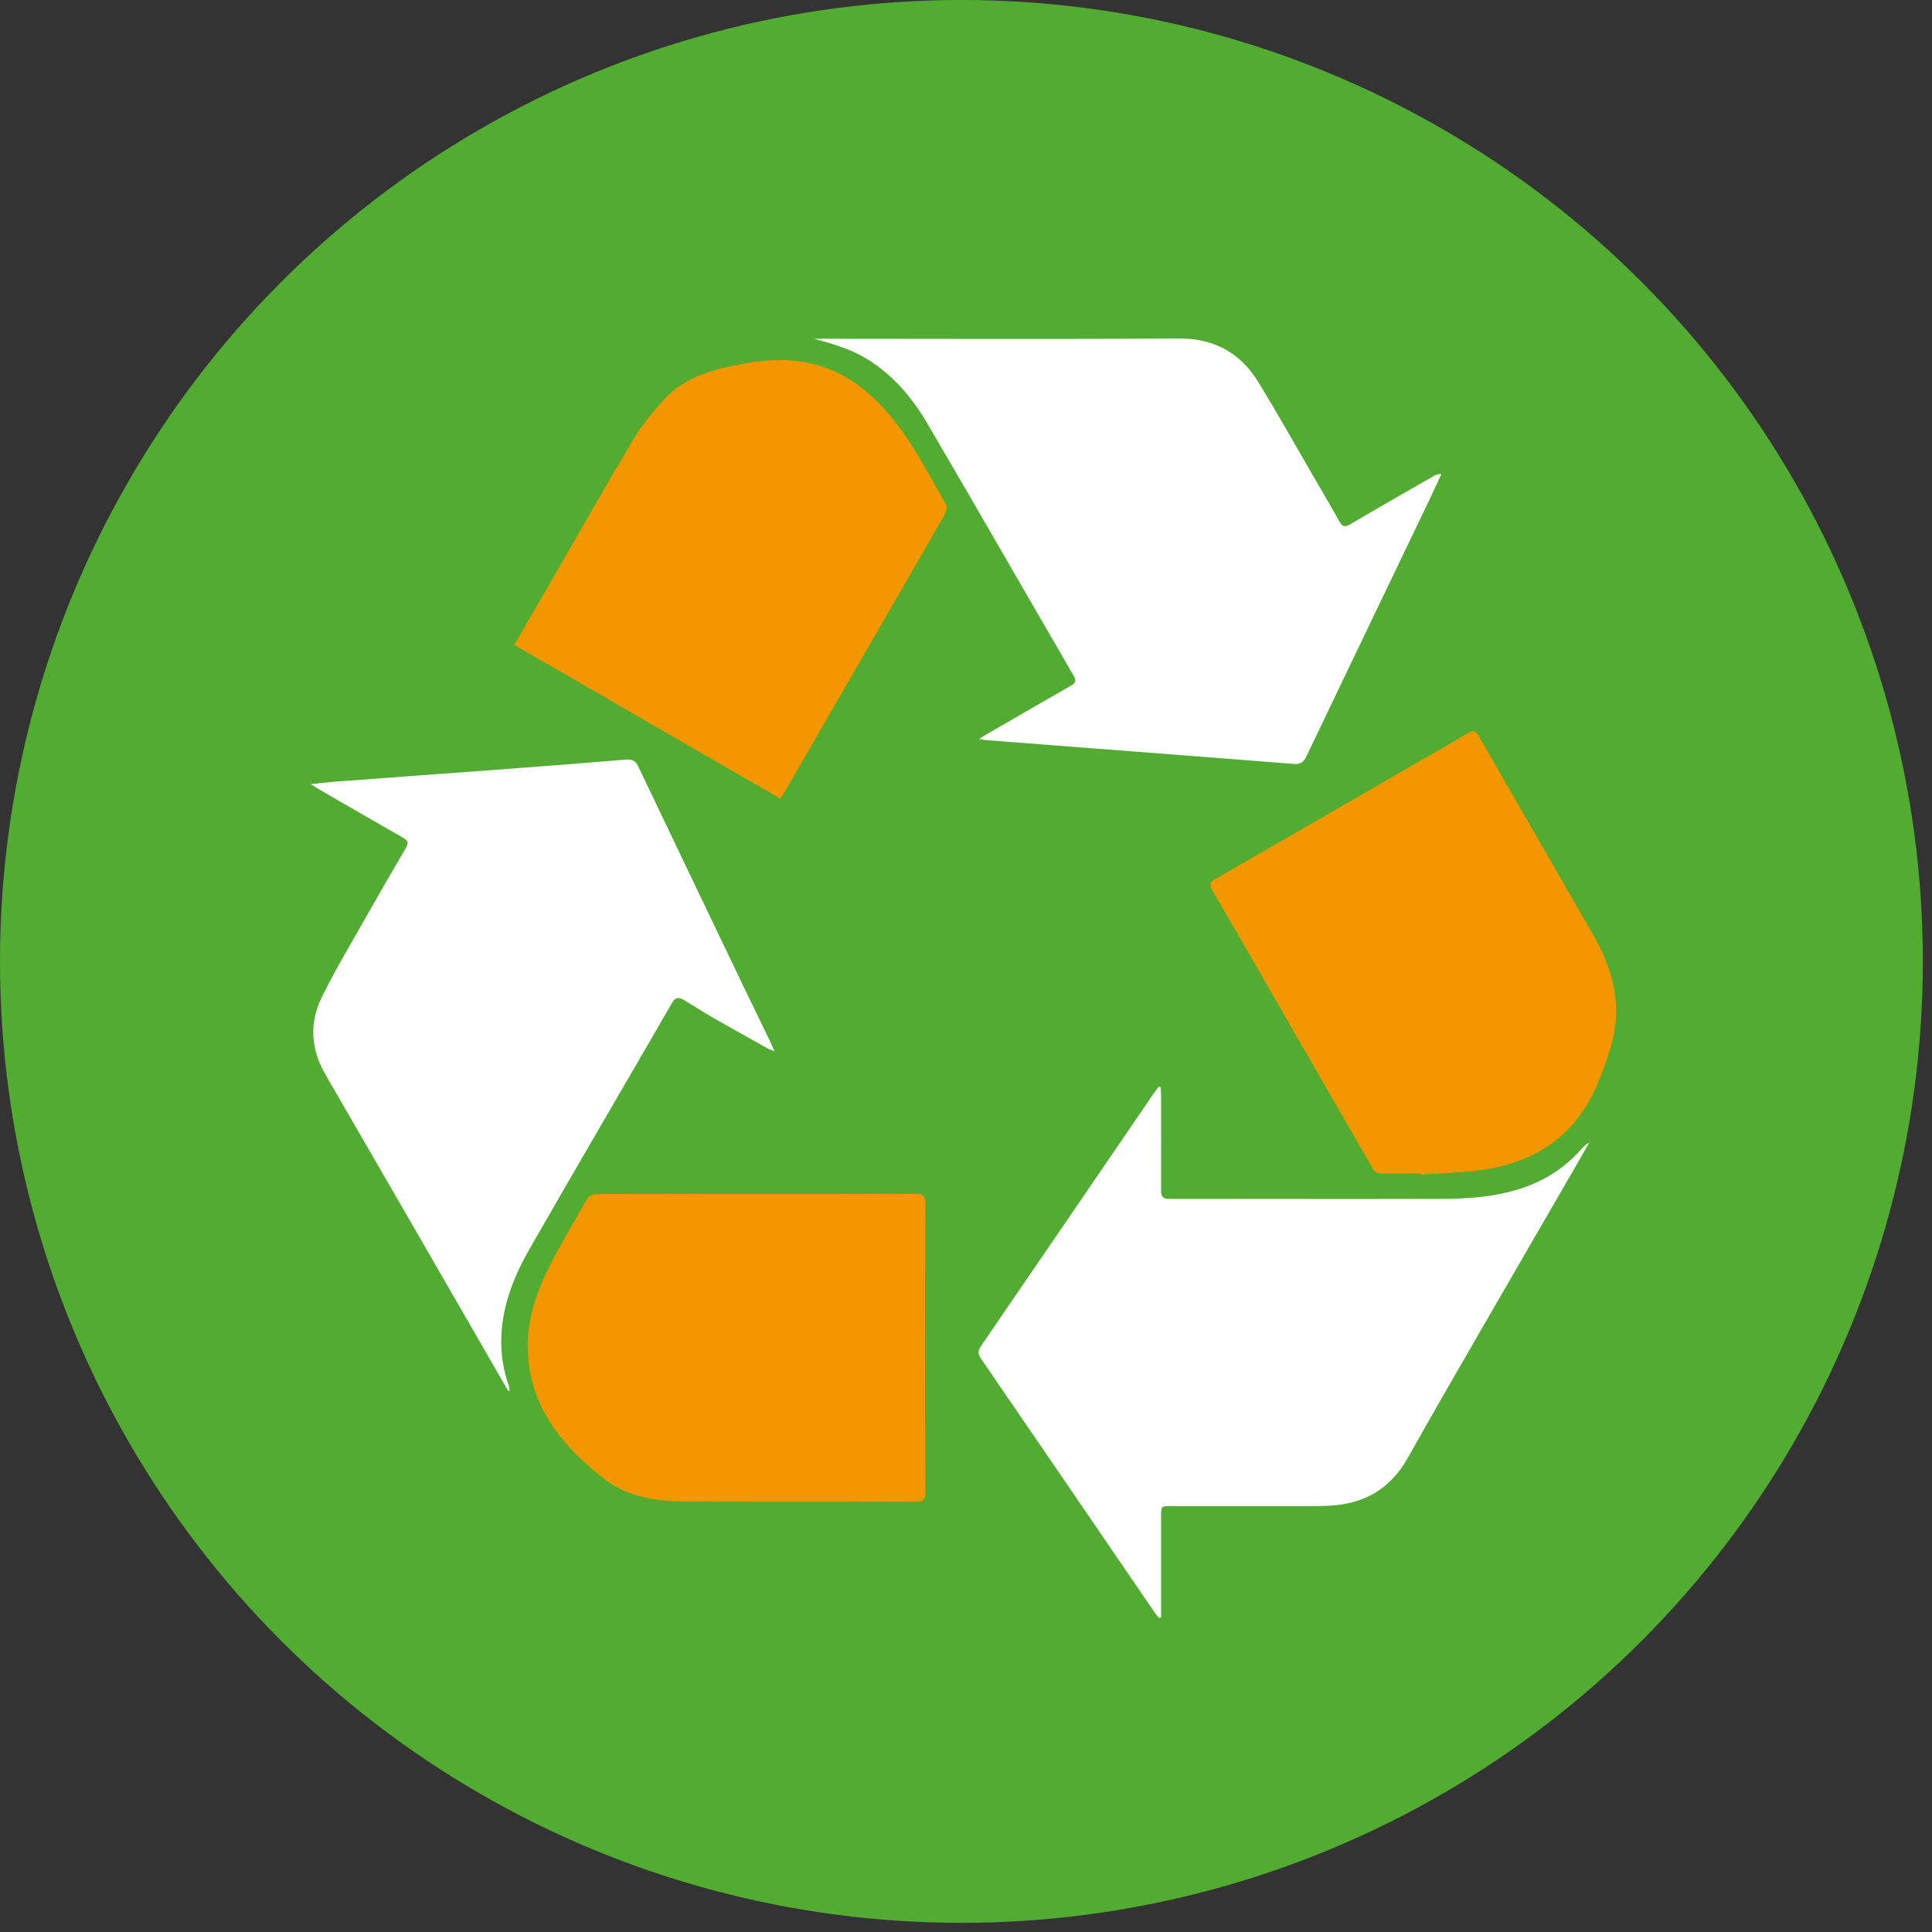 <?xml version="1.0" encoding="UTF-8"?>
<svg width="135px" height="135px" viewBox="0 0 135 135" version="1.1" xmlns="http://www.w3.org/2000/svg" xmlns:xlink="http://www.w3.org/1999/xlink">
    <rect x="0" y="0" width="135" height="135" fill="#333333" stroke="none"/>
    <title>Untitled</title>
    <g id="Page-1" stroke="none" stroke-width="1" fill="none" fill-rule="evenodd">
        <circle id="Oval" fill="#52AC32" fill-rule="nonzero" cx="67.18" cy="67.18" r="67.18"></circle>
        <path d="M35.53,97.21 C35.28,96.78 35.02,96.36 34.78,95.93 C30.78,88.99 26.78,82.05 22.76,75.12 C21.72,73.34 21.59,71.5 22.48,69.69 C23.43,67.75 24.55,65.9 25.61,64.02 C26.51,62.43 27.42,60.85 28.35,59.27 C28.57,58.9 28.52,58.74 28.15,58.53 C26.18,57.41 24.23,56.27 22.27,55.14 C22.13,55.06 21.99,54.97 21.71,54.79 C22.43,54.72 23,54.65 23.57,54.61 C27.27,54.33 30.96,54.06 34.66,53.79 C37.69,53.56 40.71,53.33 43.74,53.08 C44.2,53.04 44.43,53.18 44.62,53.6 C47.05,58.7 49.49,63.79 51.93,68.88 C52.56,70.19 53.2,71.5 53.83,72.81 C53.91,72.98 53.99,73.16 54.13,73.46 C53.88,73.36 53.77,73.33 53.66,73.27 C52.36,72.54 51.05,71.82 49.76,71.08 C49.11,70.71 48.48,70.28 47.83,69.9 C47.51,69.71 47.23,69.61 46.97,70.06 C43.66,75.79 40.31,81.5 37.02,87.24 C35.92,89.16 35.1,91.19 35.03,93.45 C34.99,94.62 35.17,95.75 35.56,96.86 C35.59,96.96 35.6,97.07 35.61,97.17 C35.58,97.18 35.55,97.19 35.52,97.21 L35.53,97.21 Z" id="Path" fill="#FFFFFF" fill-rule="nonzero"></path>
        <path d="M81.1,75.97 C81.11,76.14 81.13,76.31 81.13,76.49 C81.13,78.72 81.14,80.95 81.13,83.18 C81.13,83.61 81.24,83.77 81.69,83.77 C88.03,83.77 94.37,83.79 100.71,83.77 C102.71,83.77 104.7,83.62 106.61,82.93 C108.16,82.37 109.47,81.48 110.55,80.24 C110.69,80.08 110.83,79.94 111.05,79.85 C110.27,81.21 109.48,82.56 108.7,83.92 C105.25,89.9 101.76,95.86 98.37,101.87 C97.1,104.12 95.24,105.12 92.76,105.22 C92.34,105.24 91.92,105.24 91.5,105.24 C88.26,105.24 85.03,105.24 81.79,105.24 C81.14,105.24 81.14,105.24 81.13,105.91 C81.13,108.12 81.13,110.34 81.13,112.55 C81.13,112.71 81.13,112.86 81.13,113.02 C81.08,113.03 81.04,113.05 80.99,113.06 C80.89,112.94 80.78,112.82 80.7,112.7 C76.65,106.78 72.61,100.85 68.55,94.94 C68.3,94.58 68.34,94.35 68.57,94.02 C72.61,88.13 76.63,82.24 80.66,76.34 C80.76,76.2 80.87,76.06 80.97,75.93 L81.1,75.97 L81.1,75.97 Z" id="Path" fill="#FFFFFF" fill-rule="nonzero"></path>
        <path d="M56.9,23.67 C57.16,23.67 57.42,23.67 57.67,23.67 C65.89,23.67 74.11,23.71 82.32,23.65 C84.85,23.63 86.69,24.66 87.96,26.75 C89.25,28.87 90.47,31.03 91.71,33.17 C92.34,34.26 92.98,35.34 93.59,36.44 C93.79,36.8 93.97,36.86 94.34,36.64 C96.27,35.5 98.22,34.39 100.17,33.27 C100.32,33.18 100.48,33.11 100.72,33.12 C100.46,33.67 100.21,34.23 99.95,34.78 C97.06,40.81 94.16,46.83 91.28,52.86 C91.09,53.27 90.86,53.41 90.4,53.38 C85.67,53 80.94,52.65 76.21,52.28 C73.79,52.09 71.36,51.91 68.94,51.72 C68.81,51.71 68.68,51.68 68.41,51.65 C68.65,51.49 68.8,51.39 68.94,51.31 C70.9,50.18 72.85,49.04 74.82,47.92 C75.16,47.73 75.22,47.56 75.02,47.21 C71.6,41.33 68.22,35.43 64.78,29.56 C63.71,27.74 62.35,26.15 60.51,25.04 C59.39,24.37 58.16,24.02 56.9,23.67 L56.9,23.67 Z" id="Path" fill="#FFFFFF" fill-rule="nonzero"></path>
        <path d="M52.93,83.43 C56.62,83.43 60.31,83.43 64,83.42 C64.51,83.42 64.65,83.56 64.65,84.07 C64.63,90.81 64.63,97.56 64.65,104.3 C64.65,104.81 64.51,104.94 64,104.94 C58.67,104.92 53.33,104.94 48,104.92 C45.99,104.92 43.96,104.65 42.35,103.43 C39.46,101.23 37.15,98.55 36.89,94.67 C36.75,92.5 37.39,90.48 38.35,88.58 C39.18,86.94 40.12,85.35 41.04,83.75 C41.14,83.57 41.47,83.44 41.7,83.44 C45.44,83.42 49.18,83.43 52.92,83.43 L52.92,83.43 L52.93,83.43 Z" id="Path" fill="#F39600" fill-rule="nonzero"></path>
        <path d="M35.94,45.05 C36.84,43.49 37.71,42 38.57,40.51 C40.48,37.2 42.36,33.88 44.32,30.6 C44.9,29.63 45.65,28.75 46.41,27.91 C47.66,26.53 49.34,25.96 51.1,25.58 C52.97,25.18 54.84,24.96 56.73,25.41 C59.02,25.95 60.76,27.32 62.23,29.08 C63.81,30.97 64.91,33.17 66.12,35.29 C66.21,35.45 66.09,35.8 65.98,36.01 C64.48,38.63 62.97,41.24 61.46,43.85 C59.24,47.7 57.02,51.54 54.8,55.39 C54.73,55.52 54.63,55.63 54.52,55.8 C48.32,52.22 42.15,48.66 35.95,45.07 L35.94,45.05 Z" id="Path" fill="#F39600" fill-rule="nonzero"></path>
        <path d="M99.27,82 C98.36,82 97.46,82 96.55,82 C96.24,82 96.06,81.89 95.91,81.63 C94.23,78.7 92.53,75.77 90.84,72.84 C89.98,71.35 89.13,69.85 88.27,68.36 C87.08,66.3 85.9,64.24 84.7,62.2 C84.48,61.82 84.53,61.65 84.91,61.43 C89.47,58.81 94.02,56.18 98.58,53.54 C99.91,52.77 101.26,52.01 102.58,51.22 C102.94,51 103.12,51.07 103.32,51.42 C106,56.08 108.69,60.74 111.37,65.4 C112.28,66.99 112.89,68.69 112.93,70.54 C112.96,72.28 112.36,73.9 111.73,75.49 C110.21,79.34 107.26,81.31 103.24,81.79 C101.93,81.95 100.6,81.99 99.28,82.08 C99.28,82.06 99.28,82.03 99.28,82.01 L99.27,82 Z" id="Path" fill="#F39600" fill-rule="nonzero"></path>
    </g>
</svg>